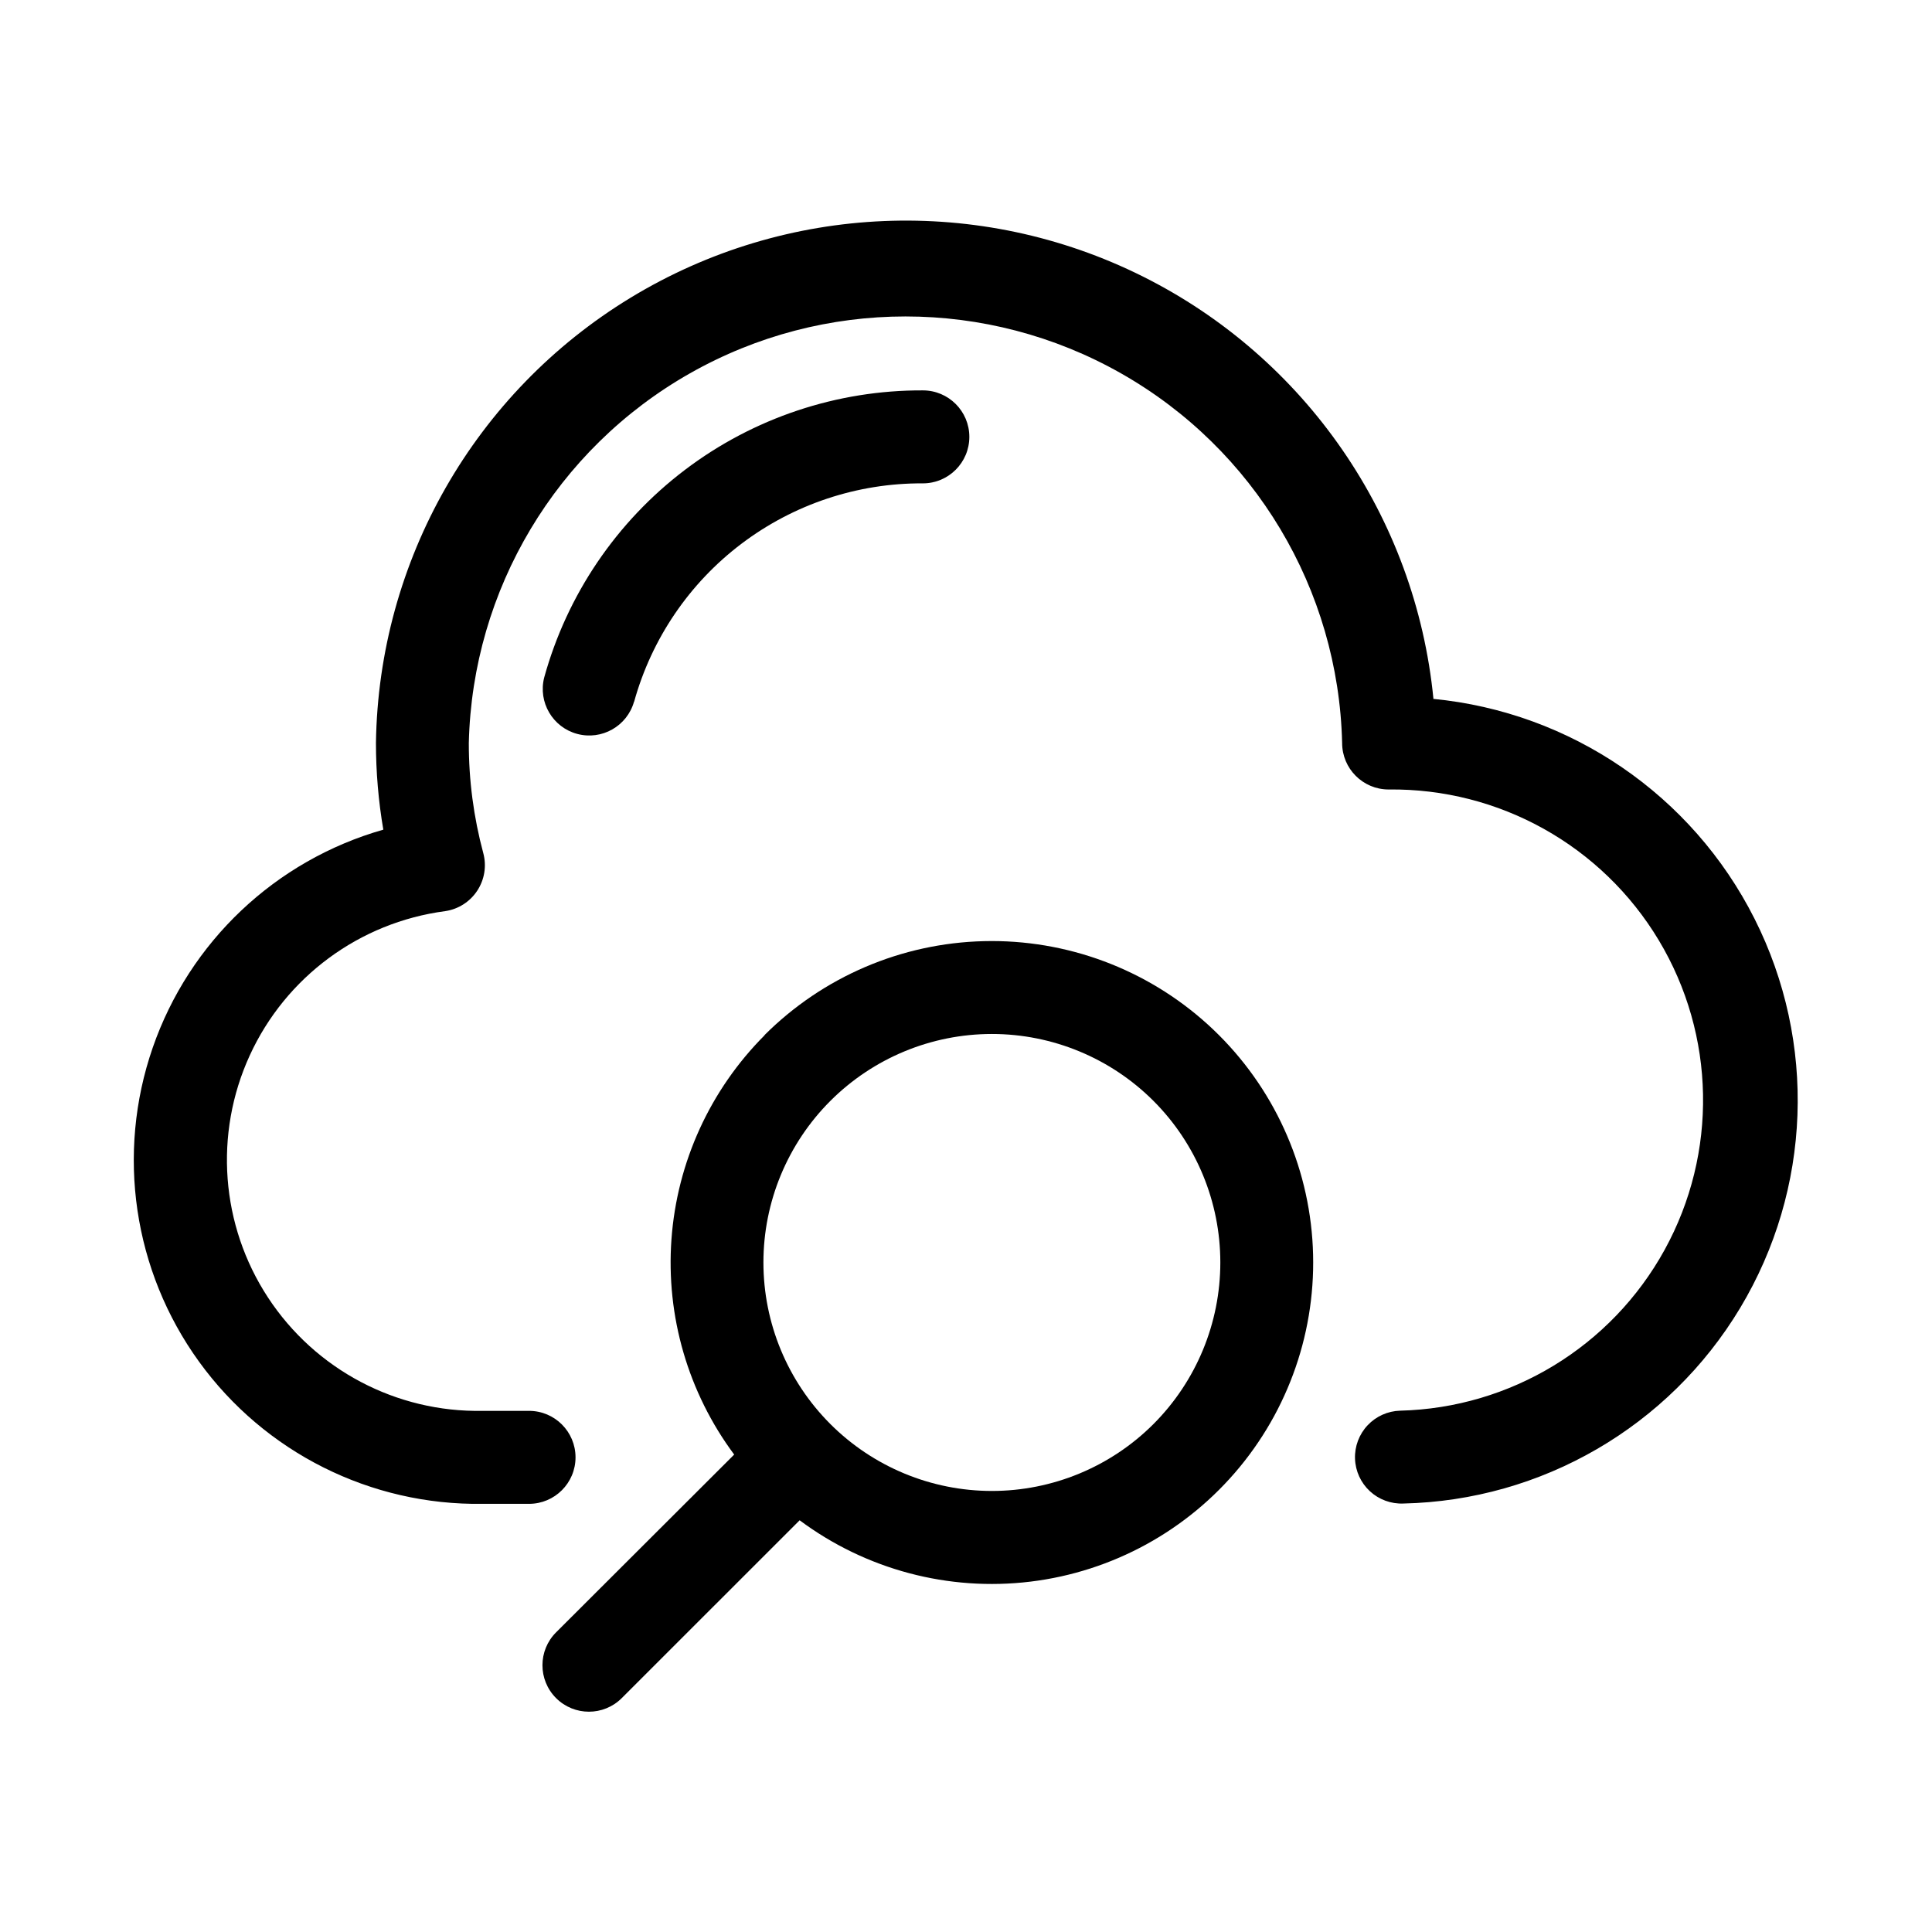 <?xml version="1.0" encoding="UTF-8"?>
<!-- Uploaded to: ICON Repo, www.svgrepo.com, Generator: ICON Repo Mixer Tools -->
<svg fill="#000000" width="800px" height="800px" version="1.1" viewBox="144 144 512 512" xmlns="http://www.w3.org/2000/svg">
 <g fill-rule="evenodd">
  <path d="m523.87 329.15c-4.734-48.062-33.836-90.324-77.047-111.9-43.211-21.57-94.477-19.434-135.74 5.668-41.262 25.098-66.738 69.637-67.453 117.93 0 7.715 0.652 15.414 1.953 23.02-28.578 8.137-51.387 29.707-61.113 57.781-9.723 28.078-5.144 59.133 12.273 83.203 17.418 24.074 45.484 38.137 75.195 37.68h12.266-0.004c6.805 0 12.32-5.519 12.32-12.32 0-6.805-5.516-12.32-12.32-12.32h-12.262c-22.875 0.445-44.371-10.898-56.914-30.031-12.543-19.133-14.367-43.371-4.836-64.168s29.086-35.234 51.766-38.227c3.481-0.504 6.578-2.473 8.512-5.41 1.934-2.934 2.523-6.559 1.613-9.953-2.559-9.52-3.852-19.336-3.84-29.191 0.949-40.699 23.207-77.906 58.625-97.988 35.414-20.082 78.773-20.082 114.19 0 35.414 20.082 57.672 57.289 58.625 97.988 0.008 6.797 5.516 12.305 12.309 12.312 29.289-0.363 56.566 14.867 71.625 39.988 15.062 25.121 15.645 56.352 1.523 82.016-14.121 25.664-40.812 41.891-70.094 42.617-3.277 0.094-6.383 1.492-8.625 3.883-2.242 2.391-3.441 5.578-3.324 8.855 0.113 3.277 1.531 6.375 3.938 8.602 2.406 2.227 5.602 3.402 8.879 3.266 36.676-0.816 70.367-20.383 89.254-51.832 18.883-31.453 20.32-70.387 3.805-103.14-16.512-32.758-48.672-54.754-85.188-58.273z"/>
  <path d="m312.05 329.97c4.633-16.707 14.637-31.43 28.465-41.887 13.828-10.461 30.715-16.078 48.051-15.988 6.805 0 12.32-5.516 12.32-12.32 0-6.805-5.516-12.32-12.32-12.32-22.762-0.09-44.918 7.316-63.055 21.07-18.137 13.754-31.242 33.094-37.297 55.039-1.652 6.527 2.242 13.176 8.746 14.926 6.504 1.75 13.211-2.043 15.059-8.52z"/>
  <path d="m346.64 418.34c-14.449 14.477-23.215 33.668-24.695 54.066-1.484 20.402 4.414 40.656 16.621 57.07l-47.203 47.121c-4.809 4.809-4.809 12.605 0 17.414 4.809 4.809 12.605 4.809 17.414 0l47.137-47.121c17.547 13.074 39.449 18.895 61.172 16.258 21.723-2.637 41.598-13.531 55.504-30.426 13.906-16.895 20.781-38.488 19.195-60.312-1.586-21.824-11.508-42.203-27.707-56.91-16.203-14.707-37.445-22.617-59.32-22.086-21.875 0.527-42.707 9.453-58.18 24.926zm103.04 103.04 0.004 0.004c-11.355 11.355-26.758 17.734-42.816 17.734s-31.461-6.379-42.816-17.734c-11.355-11.355-17.738-26.758-17.738-42.816 0-16.059 6.383-31.461 17.738-42.816 11.355-11.355 26.758-17.738 42.816-17.738 16.059 0.004 31.461 6.383 42.816 17.738 11.344 11.359 17.715 26.762 17.715 42.816 0 16.055-6.371 31.453-17.715 42.816z"/>
 </g>
</svg>